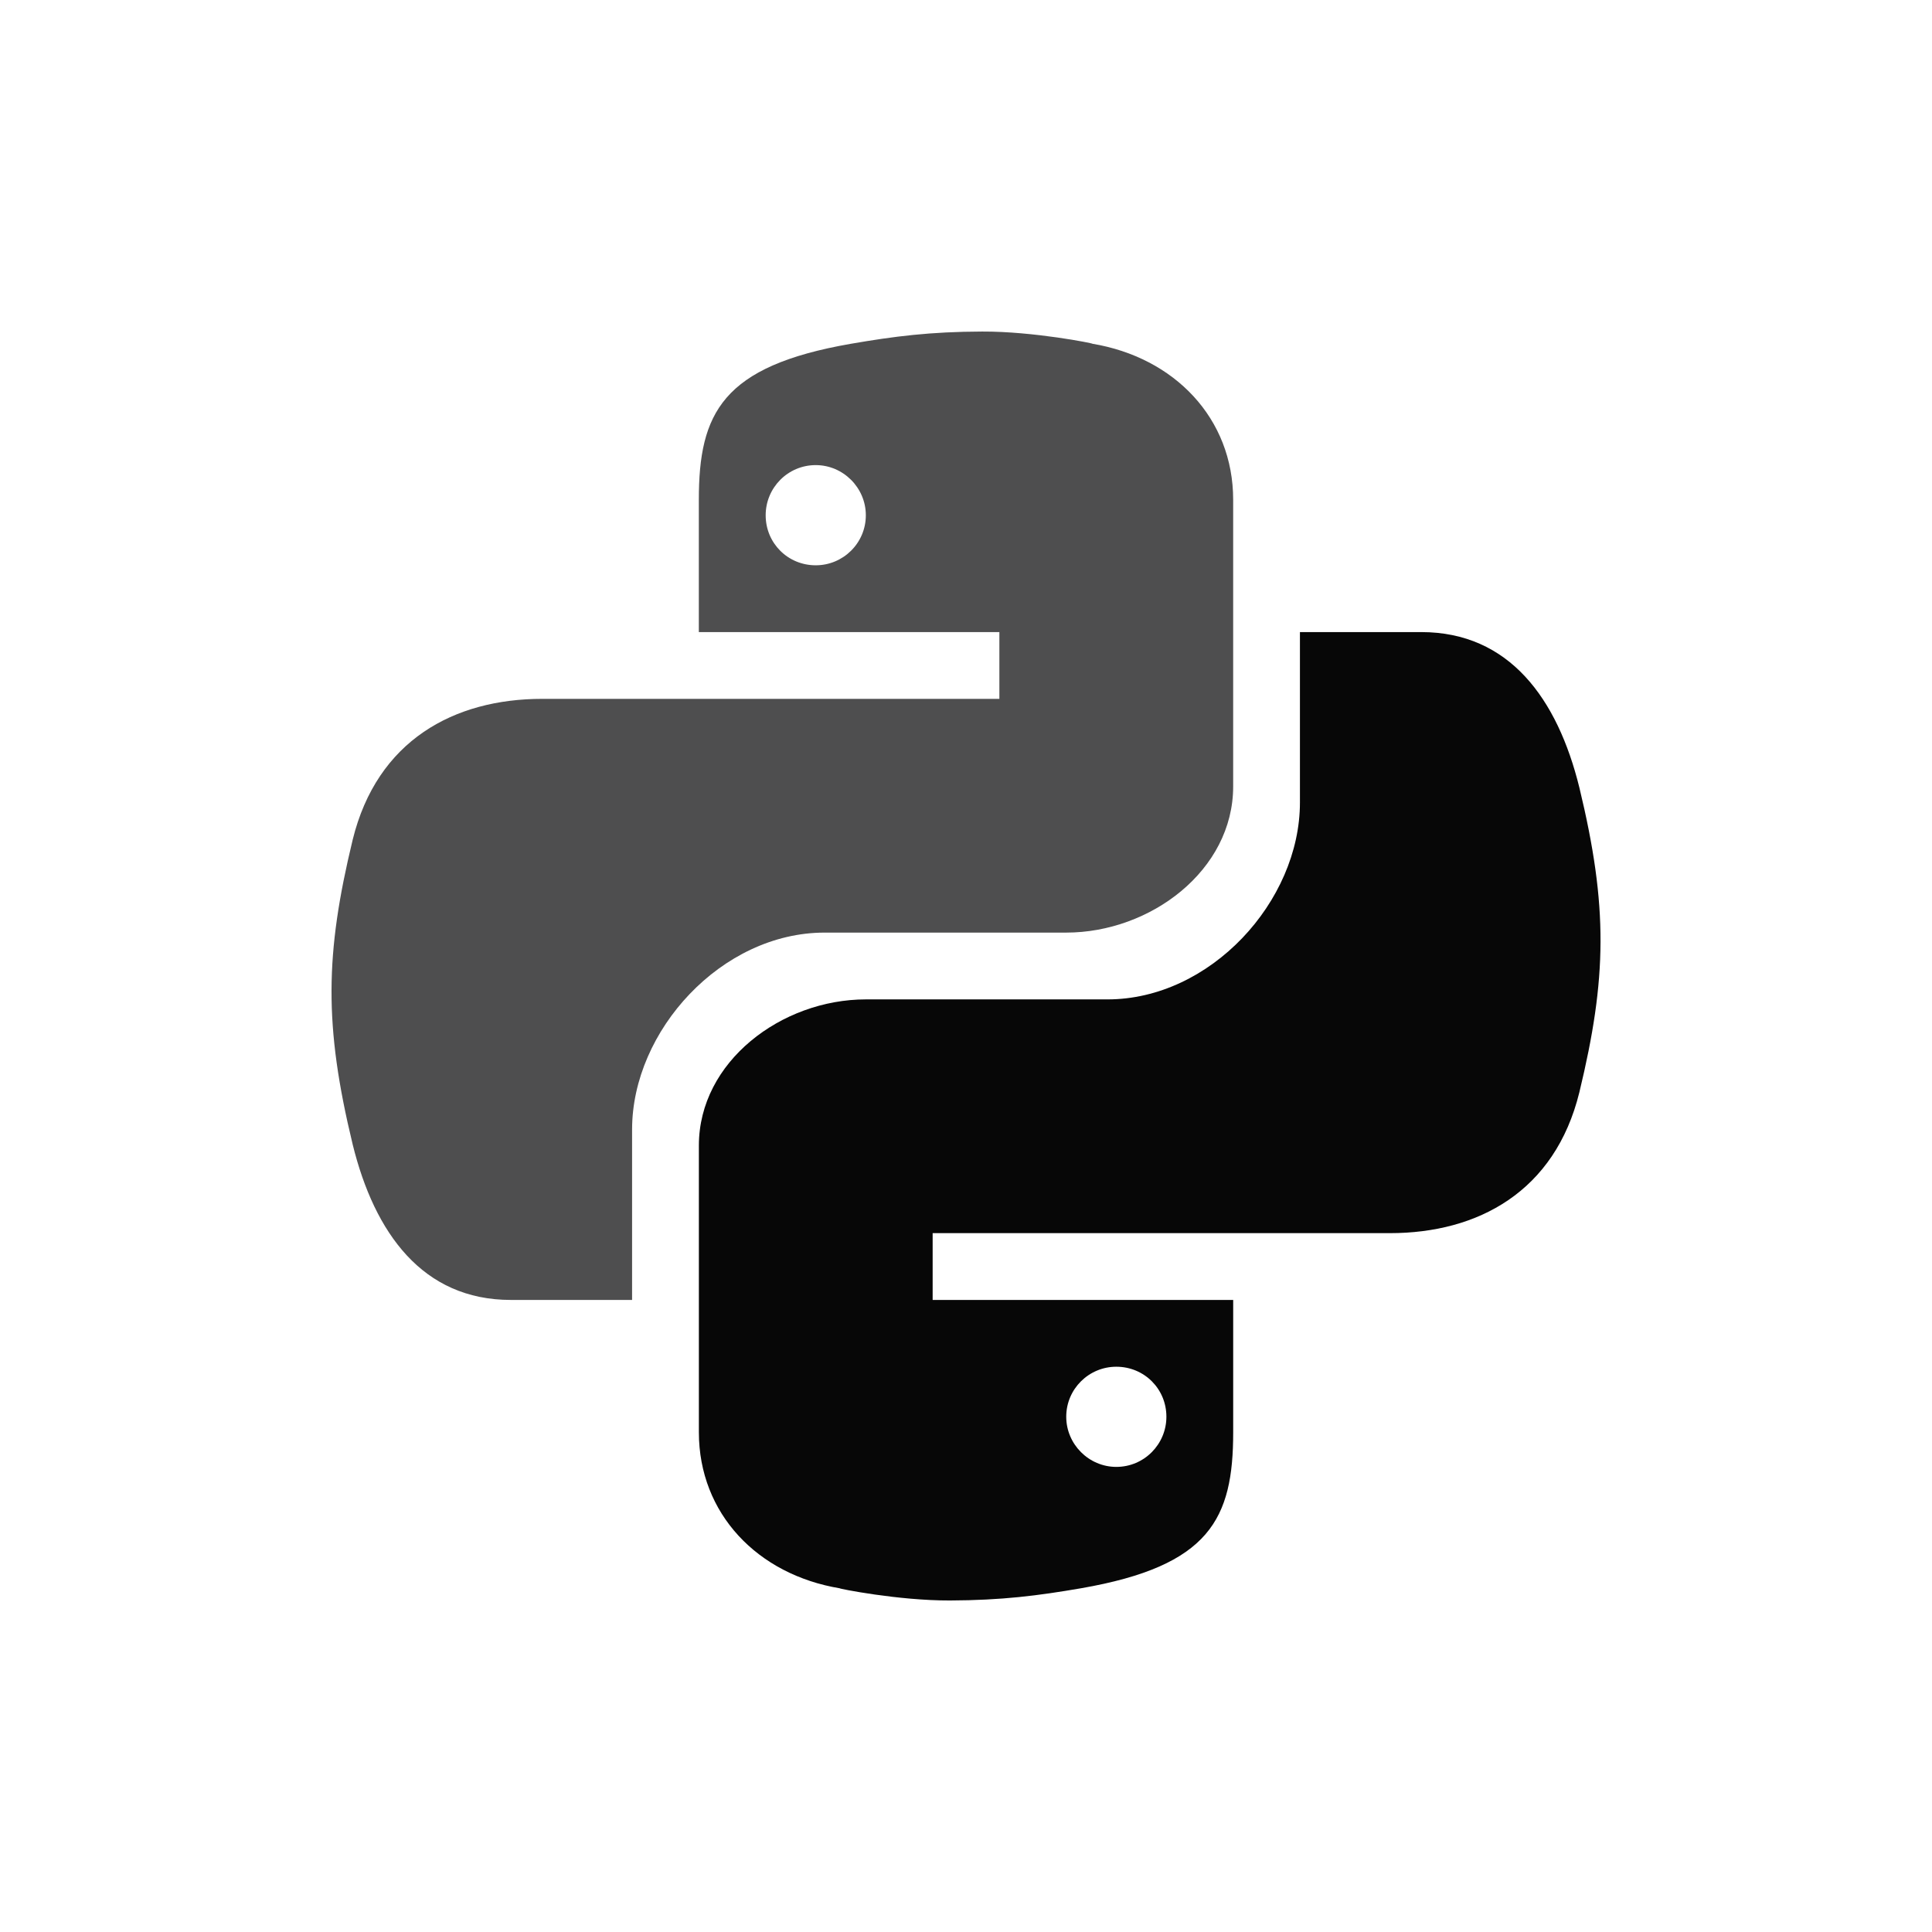<svg width="84" height="84" viewBox="0 0 84 84" fill="none" xmlns="http://www.w3.org/2000/svg">
<rect x="0" y="0" width="84" height="84" fill="#808080" stroke="none"/>
<g clip-path="url(#clip0_3067_297771)">
<rect x="-8.577" y="-8.577" width="101.155" height="101.155" fill="white"/>
<path d="M42.703 14.415C40.446 14.422 38.881 14.621 36.989 14.948C31.402 15.92 30.384 17.963 30.384 21.728V27.482H43.451V30.385H29.888H23.572C19.745 30.385 16.396 32.188 15.334 36.511C14.135 41.472 14.081 44.579 15.334 49.759C16.285 53.622 18.38 56.519 22.209 56.519H27.482V49.109C27.482 44.802 31.382 40.548 35.851 40.548H46.356C50.02 40.548 53.616 37.845 53.616 34.194V21.728C53.616 18.187 51.062 15.539 47.492 14.945C47.58 14.936 44.942 14.406 42.703 14.415ZM35.467 20.222C36.659 20.222 37.645 21.205 37.645 22.403C37.645 23.612 36.659 24.578 35.467 24.578C34.252 24.578 33.29 23.614 33.29 22.403C33.29 21.209 34.252 20.222 35.467 20.222Z" fill="#4E4E4F"/>
<path d="M41.298 69.586C43.556 69.578 45.121 69.379 47.013 69.053C52.599 68.08 53.617 66.037 53.617 62.273V56.519H40.55V53.615H54.115H60.431C64.258 53.615 67.607 51.812 68.668 47.49C69.868 42.529 69.921 39.422 68.668 34.242C67.716 30.378 65.621 27.482 61.792 27.482H56.519V34.892C56.519 39.198 52.62 43.452 48.151 43.452H37.645C33.982 43.452 30.386 46.156 30.386 49.807V62.273C30.386 65.814 32.94 68.462 36.51 69.056C36.421 69.064 39.059 69.594 41.298 69.586ZM48.535 63.778C47.343 63.778 46.358 62.795 46.358 61.597C46.358 60.388 47.343 59.423 48.535 59.423C49.751 59.423 50.713 60.387 50.713 61.597C50.713 62.791 49.749 63.778 48.535 63.778Z" fill="#070707"/>
</g>
<defs>
<clipPath id="clip0_3067_297771">
<rect width="84" height="84" fill="white"/>
</clipPath>
</defs>
</svg>
